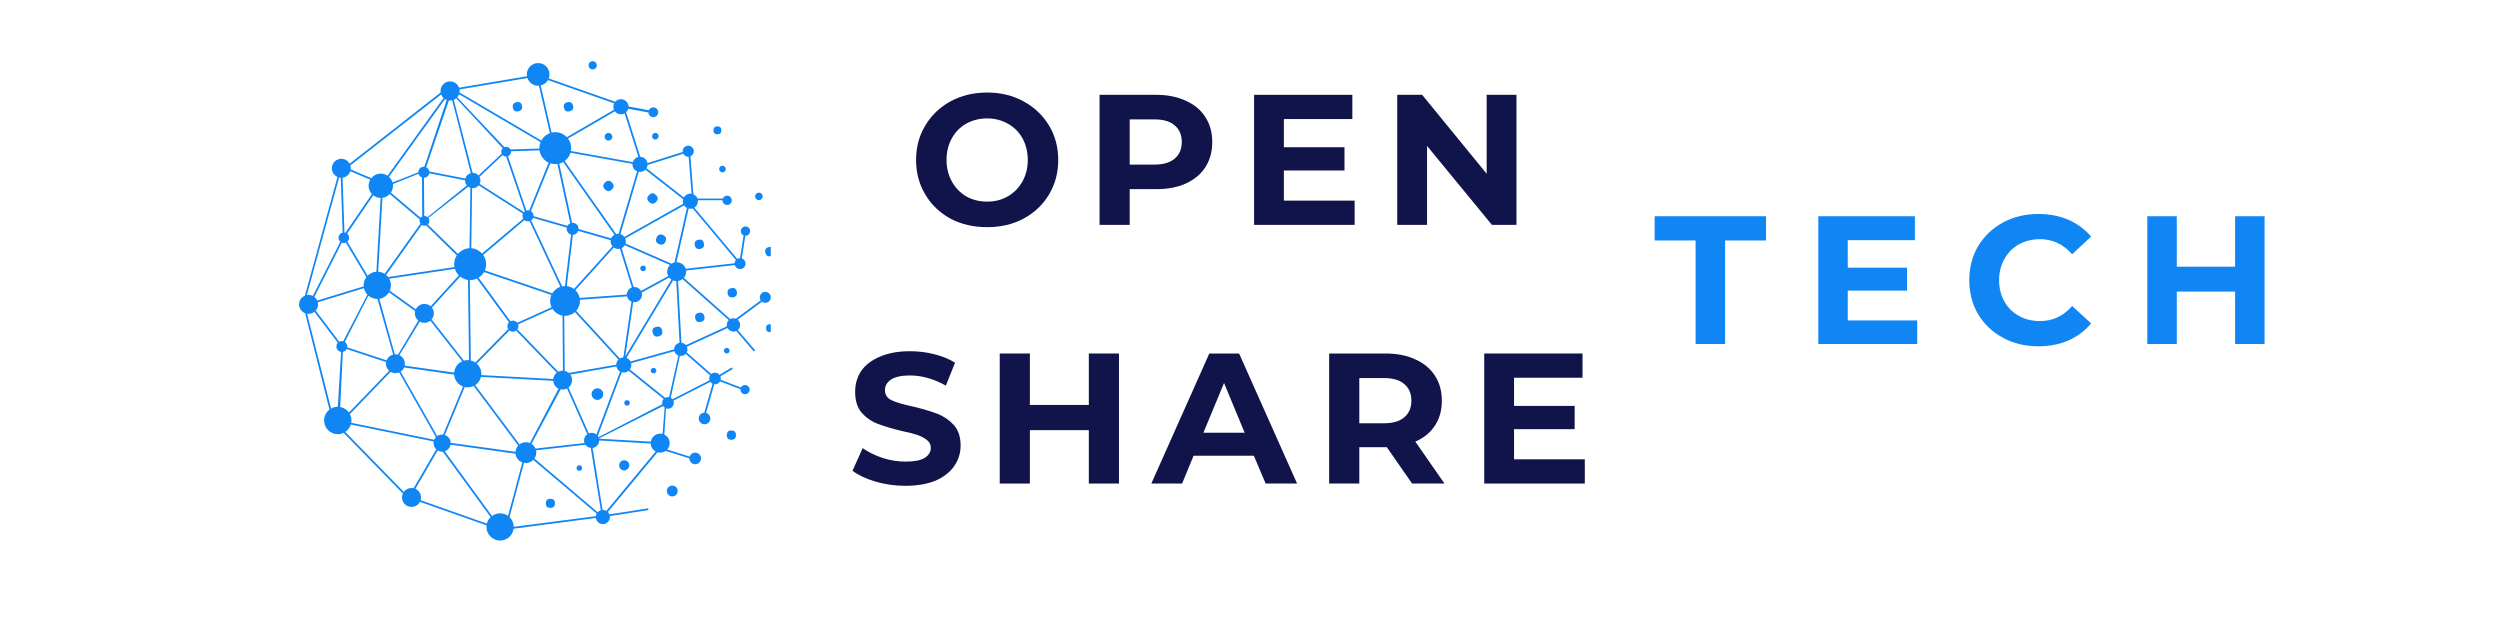 <svg xmlns="http://www.w3.org/2000/svg" xmlns:xlink="http://www.w3.org/1999/xlink" width="159" zoomAndPan="magnify" viewBox="0 0 119.25 30" height="40" preserveAspectRatio="xMidYMid meet" version="1.0"><defs><g/><clipPath id="4953fa83fe"><path d="M 36 9 L 36.766 9 L 36.766 10 L 36 10 Z M 36 9 " clip-rule="nonzero"/></clipPath><clipPath id="f0fe71e710"><path d="M 28 2.902 L 29 2.902 L 29 4 L 28 4 Z M 28 2.902 " clip-rule="nonzero"/></clipPath><clipPath id="9c0afdc839"><path d="M 14.266 3 L 36.766 3 L 36.766 26 L 14.266 26 Z M 14.266 3 " clip-rule="nonzero"/></clipPath><clipPath id="6d303fe161"><path d="M 36 15 L 36.766 15 L 36.766 16 L 36 16 Z M 36 15 " clip-rule="nonzero"/></clipPath><clipPath id="6cc26b8e62"><path d="M 36 11 L 36.766 11 L 36.766 13 L 36 13 Z M 36 11 " clip-rule="nonzero"/></clipPath></defs><path fill="#1086f4" d="M 35.105 20.754 C 35.105 20.902 35.035 20.977 34.887 20.977 C 34.738 20.977 34.668 20.902 34.668 20.754 C 34.668 20.609 34.738 20.535 34.887 20.535 C 35.035 20.535 35.105 20.609 35.105 20.754 Z M 35.105 20.754 " fill-opacity="1" fill-rule="nonzero"/><path fill="#1086f4" d="M 32.25 23.238 C 32.301 23.289 32.324 23.352 32.324 23.422 C 32.324 23.492 32.301 23.555 32.25 23.605 C 32.199 23.656 32.137 23.68 32.066 23.68 C 31.996 23.68 31.934 23.656 31.883 23.605 C 31.832 23.555 31.809 23.492 31.809 23.422 C 31.809 23.352 31.832 23.289 31.883 23.238 C 31.934 23.188 31.996 23.164 32.066 23.164 C 32.137 23.164 32.199 23.188 32.25 23.238 Z M 32.25 23.238 " fill-opacity="1" fill-rule="nonzero"/><path fill="#1086f4" d="M 30.012 22.141 C 30.027 22.207 30.016 22.27 29.98 22.324 C 29.945 22.383 29.895 22.418 29.832 22.434 C 29.766 22.449 29.703 22.441 29.648 22.402 C 29.59 22.367 29.555 22.32 29.539 22.254 C 29.523 22.188 29.535 22.129 29.57 22.07 C 29.605 22.012 29.652 21.977 29.719 21.961 C 29.785 21.945 29.848 21.957 29.902 21.992 C 29.961 22.027 29.996 22.078 30.012 22.141 Z M 30.012 22.141 " fill-opacity="1" fill-rule="nonzero"/><path fill="#1086f4" d="M 26.473 24.008 C 26.473 24.152 26.398 24.227 26.254 24.227 C 26.109 24.227 26.035 24.152 26.035 24.008 C 26.035 23.863 26.109 23.793 26.254 23.793 C 26.398 23.793 26.473 23.863 26.473 24.008 Z M 26.473 24.008 " fill-opacity="1" fill-rule="nonzero"/><path fill="#1086f4" d="M 28.602 18.543 C 28.672 18.574 28.723 18.621 28.754 18.691 C 28.781 18.762 28.781 18.836 28.754 18.906 C 28.723 18.977 28.672 19.023 28.602 19.055 C 28.531 19.082 28.461 19.082 28.391 19.055 C 28.32 19.023 28.27 18.977 28.242 18.906 C 28.211 18.836 28.211 18.762 28.242 18.691 C 28.27 18.621 28.32 18.574 28.391 18.543 C 28.461 18.516 28.531 18.516 28.602 18.543 Z M 28.602 18.543 " fill-opacity="1" fill-rule="nonzero"/><path fill="#1086f4" d="M 34.41 6.219 C 34.41 6.344 34.348 6.406 34.223 6.406 C 34.094 6.406 34.031 6.344 34.031 6.219 C 34.031 6.094 34.094 6.027 34.223 6.027 C 34.348 6.027 34.41 6.094 34.41 6.219 Z M 34.41 6.219 " fill-opacity="1" fill-rule="nonzero"/><g clip-path="url(#4953fa83fe)"><path fill="#1086f4" d="M 36.199 9.547 C 36.301 9.547 36.379 9.465 36.379 9.367 C 36.379 9.266 36.301 9.188 36.199 9.188 C 36.102 9.188 36.02 9.266 36.02 9.367 C 36.02 9.465 36.102 9.547 36.199 9.547 Z M 36.199 9.547 " fill-opacity="1" fill-rule="nonzero"/></g><path fill="#1086f4" d="M 29.188 8.703 C 29.301 8.816 29.301 8.926 29.188 9.035 C 29.078 9.145 28.969 9.145 28.859 9.035 C 28.746 8.926 28.746 8.816 28.859 8.703 C 28.969 8.594 29.078 8.594 29.188 8.703 Z M 29.188 8.703 " fill-opacity="1" fill-rule="nonzero"/><path fill="#1086f4" d="M 31.289 9.301 C 31.402 9.41 31.402 9.52 31.289 9.633 C 31.18 9.742 31.07 9.742 30.961 9.633 C 30.848 9.52 30.848 9.41 30.961 9.301 C 31.07 9.191 31.18 9.191 31.289 9.301 Z M 31.289 9.301 " fill-opacity="1" fill-rule="nonzero"/><path fill="#1086f4" d="M 31.621 11.211 C 31.766 11.273 31.809 11.375 31.746 11.52 C 31.688 11.664 31.586 11.703 31.441 11.645 C 31.297 11.586 31.254 11.484 31.316 11.34 C 31.375 11.195 31.477 11.152 31.621 11.211 Z M 31.621 11.211 " fill-opacity="1" fill-rule="nonzero"/><path fill="#1086f4" d="M 31.586 15.766 C 31.621 15.914 31.566 16.012 31.414 16.047 C 31.262 16.082 31.168 16.023 31.133 15.871 C 31.094 15.719 31.152 15.625 31.305 15.59 C 31.457 15.555 31.551 15.613 31.586 15.766 Z M 31.586 15.766 " fill-opacity="1" fill-rule="nonzero"/><path fill="#1086f4" d="M 29.023 6.34 C 28.922 6.34 28.84 6.422 28.84 6.523 C 28.84 6.625 28.922 6.707 29.023 6.707 C 29.125 6.707 29.207 6.625 29.207 6.523 C 29.207 6.422 29.125 6.34 29.023 6.34 Z M 29.023 6.34 " fill-opacity="1" fill-rule="nonzero"/><g clip-path="url(#f0fe71e710)"><path fill="#1086f4" d="M 28.27 3.312 C 28.379 3.312 28.469 3.227 28.469 3.117 C 28.469 3.008 28.379 2.918 28.27 2.918 C 28.16 2.918 28.074 3.008 28.074 3.117 C 28.074 3.227 28.16 3.312 28.27 3.312 Z M 28.27 3.312 " fill-opacity="1" fill-rule="nonzero"/></g><g clip-path="url(#9c0afdc839)"><path fill="#1086f4" d="M 36.504 14.445 C 36.648 14.445 36.766 14.328 36.766 14.184 C 36.766 14.039 36.648 13.922 36.504 13.922 C 36.359 13.922 36.242 14.039 36.242 14.184 C 36.242 14.238 36.258 14.289 36.285 14.328 L 35.102 15.203 C 35.066 15.191 35.027 15.184 34.984 15.184 C 34.93 15.184 34.879 15.195 34.832 15.219 L 32.621 13.254 C 32.688 13.176 32.73 13.07 32.73 12.961 C 32.73 12.941 32.727 12.922 32.727 12.902 L 35.051 12.645 C 35.082 12.754 35.184 12.836 35.301 12.836 C 35.445 12.836 35.562 12.719 35.562 12.574 C 35.562 12.457 35.488 12.359 35.383 12.324 L 35.555 11.246 C 35.555 11.246 35.559 11.246 35.559 11.246 C 35.68 11.246 35.781 11.148 35.781 11.023 C 35.781 10.902 35.68 10.801 35.559 10.801 C 35.434 10.801 35.336 10.902 35.336 11.023 C 35.336 11.117 35.391 11.195 35.469 11.227 L 35.301 12.312 C 35.25 12.312 35.207 12.324 35.168 12.348 L 33.121 9.906 C 33.223 9.84 33.293 9.727 33.293 9.598 C 33.293 9.582 33.293 9.566 33.289 9.551 L 34.461 9.551 C 34.461 9.551 34.461 9.555 34.461 9.555 C 34.461 9.68 34.562 9.777 34.684 9.777 C 34.809 9.777 34.906 9.68 34.906 9.555 C 34.906 9.434 34.809 9.332 34.684 9.332 C 34.594 9.332 34.516 9.387 34.48 9.469 L 33.27 9.469 C 33.234 9.375 33.164 9.305 33.074 9.266 L 32.934 7.457 C 33.027 7.418 33.094 7.324 33.094 7.215 C 33.094 7.066 32.977 6.949 32.828 6.949 C 32.684 6.949 32.562 7.066 32.562 7.215 C 32.562 7.227 32.566 7.238 32.566 7.25 L 30.883 7.781 C 30.855 7.613 30.715 7.484 30.539 7.477 L 29.867 5.355 C 29.914 5.309 29.949 5.254 29.969 5.188 L 30.93 5.367 C 30.938 5.488 31.039 5.59 31.164 5.59 C 31.289 5.59 31.398 5.484 31.398 5.355 C 31.398 5.227 31.293 5.121 31.164 5.121 C 31.066 5.121 30.984 5.18 30.949 5.258 L 29.98 5.078 C 29.973 4.887 29.812 4.73 29.617 4.73 C 29.508 4.73 29.41 4.777 29.348 4.855 L 26.176 3.742 C 26.199 3.68 26.211 3.617 26.211 3.547 C 26.211 3.25 25.969 3.008 25.672 3.008 C 25.371 3.008 25.129 3.25 25.129 3.547 C 25.129 3.578 25.133 3.609 25.137 3.637 L 21.895 4.184 C 21.832 4.008 21.664 3.883 21.469 3.883 C 21.215 3.883 21.012 4.09 21.012 4.34 C 21.012 4.363 21.016 4.387 21.02 4.41 L 16.676 7.809 C 16.598 7.668 16.453 7.574 16.281 7.574 C 16.031 7.574 15.828 7.777 15.828 8.027 C 15.828 8.211 15.938 8.367 16.098 8.441 L 14.543 14.102 C 14.379 14.172 14.266 14.332 14.266 14.52 C 14.266 14.707 14.387 14.875 14.555 14.941 L 15.715 19.539 C 15.559 19.656 15.461 19.844 15.461 20.055 C 15.461 20.418 15.75 20.711 16.113 20.711 C 16.211 20.711 16.309 20.688 16.391 20.645 L 19.219 23.543 C 19.191 23.598 19.176 23.664 19.176 23.73 C 19.176 23.98 19.379 24.18 19.629 24.18 C 19.805 24.18 19.953 24.082 20.031 23.938 L 23.207 25.059 C 23.207 25.086 23.203 25.109 23.203 25.133 C 23.203 25.492 23.496 25.785 23.855 25.785 C 24.184 25.785 24.457 25.539 24.5 25.219 L 28.422 24.707 C 28.449 24.871 28.586 25 28.758 25 C 28.945 25 29.094 24.848 29.094 24.66 C 29.094 24.645 29.094 24.633 29.09 24.617 L 30.926 24.332 L 30.922 24.246 L 29.07 24.535 C 29.051 24.492 29.027 24.453 28.996 24.422 L 31.367 21.57 C 31.406 21.582 31.449 21.59 31.492 21.59 C 31.59 21.59 31.68 21.559 31.754 21.508 L 32.883 21.863 C 32.883 21.863 32.883 21.867 32.883 21.867 C 32.883 22.02 33.008 22.145 33.16 22.145 C 33.312 22.145 33.438 22.02 33.438 21.867 C 33.438 21.715 33.312 21.59 33.16 21.59 C 33.035 21.59 32.934 21.668 32.895 21.781 L 31.828 21.441 C 31.902 21.359 31.945 21.254 31.945 21.137 C 31.945 20.957 31.84 20.801 31.688 20.73 L 31.77 19.477 C 31.797 19.488 31.832 19.496 31.863 19.496 C 32.016 19.496 32.141 19.371 32.141 19.219 C 32.141 19.184 32.133 19.145 32.121 19.113 L 33.883 18.215 C 33.91 18.254 33.945 18.285 33.988 18.305 L 33.594 19.684 C 33.445 19.691 33.328 19.812 33.328 19.961 C 33.328 20.109 33.449 20.238 33.605 20.238 C 33.758 20.238 33.883 20.113 33.883 19.961 C 33.883 19.832 33.797 19.727 33.68 19.695 L 34.07 18.328 C 34.082 18.328 34.094 18.332 34.105 18.332 C 34.207 18.332 34.297 18.273 34.344 18.191 L 35.32 18.566 C 35.32 18.574 35.32 18.578 35.32 18.586 C 35.32 18.707 35.418 18.805 35.539 18.805 C 35.66 18.805 35.758 18.707 35.758 18.586 C 35.758 18.465 35.66 18.363 35.539 18.363 C 35.453 18.363 35.383 18.414 35.344 18.484 L 34.375 18.113 C 34.379 18.094 34.383 18.074 34.383 18.055 C 34.383 18.02 34.375 17.984 34.363 17.949 L 34.953 17.602 L 34.906 17.527 L 34.316 17.879 C 34.266 17.816 34.191 17.777 34.105 17.777 C 34.039 17.777 33.977 17.801 33.93 17.84 L 32.758 16.812 C 32.781 16.766 32.793 16.719 32.793 16.664 C 32.793 16.617 32.781 16.574 32.766 16.535 L 34.703 15.648 C 34.758 15.75 34.863 15.816 34.984 15.816 C 35.035 15.816 35.078 15.809 35.121 15.789 L 35.957 16.766 L 36.023 16.711 L 35.191 15.742 C 35.262 15.684 35.305 15.598 35.305 15.5 C 35.305 15.402 35.258 15.309 35.184 15.25 L 36.348 14.391 C 36.391 14.426 36.445 14.445 36.504 14.445 Z M 16.711 8.168 L 17.66 8.57 C 17.613 8.656 17.582 8.754 17.582 8.859 C 17.582 9.016 17.645 9.152 17.738 9.258 L 16.48 11.102 C 16.465 11.098 16.445 11.094 16.43 11.09 L 16.34 8.477 C 16.516 8.453 16.66 8.332 16.711 8.164 Z M 27.133 17.789 C 27.078 17.742 27.012 17.707 26.938 17.691 L 26.914 15.062 C 26.93 15.062 26.941 15.066 26.953 15.066 C 27.133 15.066 27.297 14.996 27.422 14.887 C 27.922 15.43 29.023 16.625 29.5 17.152 C 29.438 17.215 29.398 17.301 29.395 17.395 Z M 27.859 21.008 C 27.859 21.051 27.867 21.094 27.879 21.133 L 25.543 21.398 C 25.504 21.305 25.438 21.227 25.355 21.172 L 26.742 18.574 C 26.773 18.578 26.805 18.582 26.836 18.582 C 26.914 18.582 26.984 18.566 27.047 18.531 L 28.012 20.711 C 27.918 20.777 27.859 20.887 27.859 21.008 Z M 21.5 21.125 C 21.492 20.949 21.379 20.801 21.219 20.75 L 22.168 18.461 C 22.215 18.473 22.262 18.477 22.309 18.477 C 22.41 18.477 22.508 18.453 22.594 18.41 L 24.719 21.254 C 24.645 21.332 24.598 21.438 24.59 21.551 Z M 19.109 17.727 C 19.184 17.68 19.242 17.609 19.277 17.527 L 21.66 17.867 C 21.68 18.133 21.852 18.352 22.086 18.438 L 21.137 20.73 C 21.121 20.727 21.105 20.727 21.09 20.727 C 21.004 20.727 20.922 20.754 20.855 20.801 Z M 16.449 16.312 L 17.574 14.102 C 17.688 14.199 17.836 14.258 17.996 14.258 C 18 14.258 18.004 14.258 18.004 14.258 L 18.754 16.914 C 18.609 16.949 18.492 17.051 18.441 17.188 L 16.562 16.57 C 16.566 16.559 16.566 16.543 16.566 16.531 C 16.566 16.441 16.52 16.359 16.449 16.312 Z M 18.738 8.781 L 19.965 8.289 C 19.984 8.371 20.047 8.438 20.129 8.465 L 20.141 10.328 C 20.109 10.344 20.086 10.363 20.066 10.391 L 18.645 9.188 C 18.707 9.094 18.746 8.98 18.746 8.859 C 18.746 8.836 18.742 8.809 18.738 8.781 Z M 29.566 17.098 C 29.09 16.57 27.984 15.371 27.484 14.828 C 27.598 14.703 27.664 14.535 27.664 14.355 C 27.664 14.336 27.664 14.316 27.664 14.297 L 29.91 14.137 C 29.938 14.25 30.016 14.34 30.121 14.387 L 29.734 17.047 C 29.672 17.051 29.617 17.07 29.566 17.098 Z M 25.086 21.094 C 24.969 21.094 24.867 21.133 24.781 21.195 L 22.668 18.371 C 22.805 18.281 22.902 18.141 22.941 17.977 L 26.387 18.164 C 26.398 18.328 26.5 18.469 26.641 18.539 L 25.277 21.133 C 25.219 21.105 25.152 21.094 25.086 21.094 Z M 19.305 17.441 C 19.309 17.41 19.312 17.383 19.312 17.352 C 19.312 17.172 19.207 17.016 19.055 16.941 L 20.023 15.344 C 20.09 15.379 20.164 15.398 20.242 15.398 C 20.348 15.398 20.449 15.363 20.527 15.297 L 22.047 17.234 C 21.832 17.328 21.684 17.531 21.664 17.773 Z M 18.555 13.941 L 19.805 14.84 C 19.793 14.875 19.789 14.91 19.789 14.945 C 19.789 15.086 19.852 15.211 19.953 15.293 L 18.984 16.918 C 18.945 16.906 18.906 16.898 18.859 16.898 C 18.852 16.898 18.844 16.898 18.832 16.902 L 18.094 14.254 C 18.289 14.223 18.457 14.105 18.555 13.941 Z M 20.219 8.48 C 20.348 8.48 20.453 8.387 20.477 8.266 L 22.188 8.602 C 22.188 8.605 22.184 8.609 22.184 8.609 C 22.184 8.699 22.215 8.781 22.27 8.844 L 20.398 10.355 C 20.355 10.324 20.305 10.301 20.246 10.301 C 20.246 10.301 20.242 10.301 20.238 10.301 L 20.223 8.48 Z M 24.145 7.469 L 25.035 10.082 C 25.02 10.094 25.004 10.105 24.992 10.121 L 22.879 8.77 C 22.902 8.719 22.918 8.668 22.918 8.609 C 22.918 8.547 22.898 8.488 22.871 8.438 L 23.977 7.395 C 24.016 7.441 24.078 7.469 24.145 7.469 Z M 26.488 7.828 C 26.523 7.828 26.559 7.824 26.59 7.82 L 27.203 10.652 C 27.148 10.676 27.098 10.719 27.066 10.773 L 25.453 10.312 C 25.453 10.305 25.453 10.301 25.453 10.297 C 25.453 10.199 25.402 10.117 25.324 10.07 L 26.25 7.789 C 26.324 7.816 26.406 7.828 26.488 7.828 Z M 29.215 11.75 L 27.379 13.785 C 27.281 13.711 27.164 13.664 27.035 13.648 L 27.328 11.199 C 27.445 11.195 27.543 11.117 27.582 11.012 L 29.133 11.457 C 29.129 11.473 29.125 11.492 29.125 11.512 C 29.125 11.605 29.16 11.688 29.215 11.75 Z M 26.309 14.656 L 24.676 15.395 C 24.629 15.332 24.551 15.293 24.469 15.293 C 24.426 15.293 24.383 15.305 24.348 15.32 L 22.828 13.246 C 22.938 13.18 23.027 13.086 23.09 12.977 L 26.301 14.07 C 26.262 14.156 26.242 14.254 26.242 14.355 C 26.242 14.461 26.266 14.562 26.309 14.656 Z M 22.457 17.195 L 22.41 13.359 C 22.418 13.359 22.422 13.359 22.426 13.359 C 22.543 13.359 22.652 13.336 22.75 13.289 L 24.277 15.371 C 24.23 15.422 24.203 15.484 24.203 15.559 C 24.203 15.609 24.219 15.656 24.242 15.695 L 22.676 17.289 C 22.609 17.246 22.535 17.211 22.457 17.195 Z M 22.551 8.977 C 22.664 8.977 22.77 8.922 22.836 8.84 L 24.945 10.191 C 24.93 10.223 24.922 10.258 24.922 10.297 C 24.922 10.344 24.938 10.391 24.961 10.43 L 22.992 12.094 C 22.863 11.949 22.684 11.855 22.48 11.84 L 22.52 8.977 C 22.531 8.977 22.539 8.977 22.551 8.977 Z M 27.242 11.191 L 26.949 13.645 C 26.902 13.645 26.855 13.648 26.812 13.656 L 25.336 10.512 C 25.379 10.484 25.414 10.441 25.434 10.395 L 27.035 10.855 C 27.031 10.875 27.031 10.895 27.031 10.914 C 27.031 11.047 27.121 11.16 27.242 11.191 Z M 23.047 12.16 L 25.016 10.496 C 25.062 10.535 25.121 10.559 25.188 10.559 C 25.215 10.559 25.238 10.555 25.262 10.551 L 26.73 13.68 C 26.566 13.734 26.43 13.848 26.344 13.992 L 23.129 12.898 C 23.168 12.805 23.188 12.707 23.188 12.602 C 23.188 12.434 23.137 12.285 23.047 12.16 Z M 20.48 10.535 C 20.48 10.48 20.465 10.434 20.434 10.395 L 22.336 8.906 C 22.367 8.93 22.402 8.945 22.438 8.957 L 22.395 11.84 C 22.172 11.852 21.977 11.953 21.844 12.113 L 20.406 10.707 C 20.453 10.664 20.48 10.602 20.48 10.535 Z M 21.887 13.137 L 20.543 14.609 C 20.461 14.539 20.355 14.496 20.242 14.496 C 20.062 14.496 19.906 14.602 19.832 14.754 L 18.594 13.863 C 18.629 13.785 18.648 13.699 18.648 13.609 C 18.648 13.496 18.617 13.387 18.566 13.293 L 21.699 12.824 C 21.738 12.945 21.801 13.051 21.887 13.137 Z M 22.309 17.176 C 22.246 17.176 22.188 17.188 22.129 17.203 L 20.586 15.238 C 20.652 15.16 20.695 15.059 20.695 14.945 C 20.695 14.844 20.66 14.75 20.602 14.672 L 21.953 13.195 C 22.059 13.277 22.184 13.336 22.324 13.355 L 22.371 17.18 C 22.352 17.18 22.328 17.176 22.309 17.176 Z M 24.301 15.762 C 24.344 15.801 24.402 15.82 24.469 15.82 C 24.523 15.82 24.578 15.805 24.621 15.773 L 26.555 17.777 C 26.465 17.852 26.402 17.957 26.387 18.078 L 22.957 17.891 C 22.957 17.871 22.961 17.852 22.961 17.828 C 22.961 17.637 22.875 17.465 22.742 17.344 Z M 26.629 17.73 L 24.68 15.711 C 24.711 15.668 24.73 15.617 24.73 15.559 C 24.73 15.527 24.727 15.496 24.719 15.469 L 26.352 14.73 C 26.457 14.898 26.629 15.02 26.832 15.055 L 26.852 17.68 C 26.848 17.68 26.844 17.68 26.836 17.68 C 26.762 17.68 26.691 17.699 26.629 17.73 Z M 29.902 14.051 L 27.648 14.211 C 27.621 14.066 27.547 13.938 27.445 13.84 L 29.277 11.809 C 29.34 11.852 29.41 11.875 29.488 11.875 C 29.516 11.875 29.543 11.871 29.57 11.863 L 30.141 13.711 C 30 13.762 29.902 13.895 29.898 14.051 Z M 29.156 11.371 L 27.598 10.926 C 27.598 10.922 27.598 10.918 27.598 10.914 C 27.598 10.758 27.473 10.629 27.316 10.629 C 27.305 10.629 27.297 10.633 27.289 10.633 L 26.676 7.805 C 26.742 7.789 26.805 7.762 26.863 7.727 L 29.309 11.199 C 29.242 11.238 29.184 11.297 29.152 11.371 Z M 26.168 7.758 L 25.246 10.035 C 25.227 10.031 25.207 10.031 25.188 10.031 C 25.16 10.031 25.133 10.035 25.109 10.043 L 24.23 7.453 C 24.316 7.418 24.379 7.336 24.379 7.234 C 24.379 7.23 24.375 7.223 24.375 7.215 L 25.734 7.172 C 25.77 7.434 25.938 7.652 26.172 7.758 Z M 23.91 7.234 C 23.91 7.27 23.918 7.301 23.93 7.328 L 22.824 8.371 C 22.758 8.293 22.66 8.246 22.551 8.246 C 22.547 8.246 22.543 8.246 22.543 8.246 L 21.645 4.762 C 21.688 4.742 21.727 4.719 21.762 4.691 L 23.98 7.07 C 23.938 7.113 23.91 7.172 23.91 7.234 Z M 21.469 4.797 C 21.504 4.797 21.539 4.793 21.57 4.785 L 22.457 8.258 C 22.328 8.293 22.23 8.391 22.195 8.516 L 20.477 8.18 C 20.465 8.09 20.406 8.016 20.328 7.977 L 21.414 4.793 C 21.434 4.797 21.449 4.797 21.469 4.797 Z M 20.117 10.73 C 20.156 10.754 20.199 10.766 20.246 10.766 C 20.277 10.766 20.305 10.762 20.328 10.75 L 21.789 12.184 C 21.711 12.301 21.664 12.445 21.664 12.602 C 21.664 12.648 21.672 12.695 21.68 12.738 L 18.512 13.215 C 18.484 13.18 18.453 13.145 18.418 13.117 Z M 30.203 14.41 C 30.223 14.41 30.242 14.414 30.262 14.414 C 30.461 14.414 30.625 14.254 30.625 14.051 C 30.625 14.02 30.617 13.988 30.609 13.957 L 31.922 13.238 C 31.953 13.277 31.988 13.309 32.027 13.336 L 29.828 16.996 Z M 30.578 13.875 C 30.516 13.766 30.398 13.691 30.262 13.691 C 30.25 13.691 30.234 13.691 30.223 13.691 L 29.652 11.836 C 29.715 11.805 29.766 11.754 29.801 11.695 L 31.957 12.641 C 31.875 12.723 31.824 12.836 31.824 12.957 C 31.824 13.035 31.844 13.105 31.875 13.168 Z M 32.031 12.578 L 29.836 11.617 C 29.844 11.586 29.852 11.551 29.852 11.512 C 29.852 11.465 29.84 11.418 29.82 11.375 L 32.629 9.797 C 32.664 9.848 32.711 9.891 32.766 9.918 L 32.172 12.52 C 32.121 12.531 32.074 12.551 32.031 12.578 Z M 32.59 9.719 L 29.781 11.301 C 29.734 11.238 29.668 11.188 29.594 11.168 L 30.469 8.195 C 30.488 8.199 30.508 8.199 30.527 8.199 C 30.629 8.199 30.719 8.16 30.785 8.094 L 32.582 9.5 C 32.574 9.531 32.57 9.562 32.57 9.598 C 32.57 9.641 32.578 9.68 32.59 9.719 Z M 30.387 8.172 L 29.508 11.152 C 29.504 11.152 29.496 11.152 29.488 11.152 C 29.453 11.152 29.422 11.156 29.391 11.164 L 26.934 7.68 C 27.066 7.586 27.168 7.445 27.215 7.285 L 30.168 7.816 C 30.168 7.824 30.168 7.832 30.168 7.84 C 30.168 7.988 30.258 8.117 30.387 8.172 Z M 25.727 7.086 L 24.348 7.129 C 24.309 7.055 24.234 7.004 24.145 7.004 C 24.113 7.004 24.082 7.008 24.059 7.02 L 21.812 4.641 C 21.848 4.598 21.879 4.551 21.898 4.496 L 25.781 6.777 C 25.746 6.867 25.727 6.965 25.727 7.066 C 25.727 7.074 25.727 7.078 25.727 7.086 Z M 21.309 4.766 L 20.242 7.953 C 20.234 7.953 20.227 7.953 20.215 7.953 C 20.07 7.953 19.953 8.07 19.953 8.215 C 19.953 8.219 19.953 8.219 19.953 8.219 L 18.723 8.703 C 18.691 8.598 18.633 8.504 18.555 8.434 L 21.227 4.727 C 21.254 4.742 21.281 4.758 21.309 4.77 Z M 18.59 9.254 L 20.023 10.469 C 20.02 10.488 20.012 10.512 20.012 10.535 C 20.012 10.582 20.031 10.629 20.055 10.668 L 18.348 13.062 C 18.258 13.004 18.152 12.969 18.039 12.961 L 18.242 9.434 C 18.379 9.418 18.5 9.352 18.59 9.254 Z M 17.953 12.961 C 17.789 12.969 17.645 13.043 17.535 13.152 L 16.57 11.527 C 16.621 11.48 16.652 11.414 16.652 11.34 C 16.652 11.262 16.617 11.188 16.559 11.145 L 17.805 9.316 C 17.902 9.395 18.023 9.441 18.156 9.441 Z M 16.402 11.594 C 16.438 11.594 16.469 11.586 16.5 11.574 L 17.477 13.219 C 17.395 13.328 17.344 13.465 17.344 13.609 C 17.344 13.629 17.348 13.645 17.348 13.66 L 15.133 14.336 C 15.102 14.27 15.055 14.207 14.996 14.16 L 16.305 11.574 C 16.336 11.586 16.367 11.594 16.402 11.594 Z M 15.16 14.418 L 17.359 13.746 C 17.387 13.863 17.441 13.969 17.523 14.055 L 16.371 16.277 C 16.352 16.273 16.328 16.27 16.305 16.27 C 16.262 16.27 16.223 16.281 16.184 16.301 L 15.059 14.816 C 15.129 14.734 15.172 14.633 15.172 14.52 C 15.172 14.484 15.168 14.449 15.16 14.418 Z M 16.355 16.785 C 16.434 16.77 16.5 16.719 16.535 16.648 L 18.414 17.27 C 18.41 17.297 18.406 17.324 18.406 17.352 C 18.406 17.484 18.469 17.605 18.562 17.688 L 16.645 19.676 C 16.547 19.543 16.398 19.445 16.227 19.414 Z M 16.688 19.754 L 18.633 17.738 C 18.699 17.777 18.777 17.801 18.859 17.801 C 18.922 17.801 18.984 17.789 19.039 17.766 L 20.793 20.852 C 20.762 20.887 20.73 20.93 20.711 20.977 L 16.754 20.168 C 16.762 20.133 16.766 20.094 16.766 20.055 C 16.766 19.945 16.738 19.844 16.688 19.754 Z M 21.492 21.211 L 24.59 21.641 C 24.609 21.832 24.738 21.992 24.914 22.055 L 24.234 24.605 C 24.125 24.527 23.996 24.484 23.855 24.484 C 23.715 24.484 23.574 24.531 23.469 24.613 L 21.215 21.523 C 21.355 21.48 21.465 21.359 21.492 21.211 Z M 24.305 24.664 L 24.996 22.078 C 25.027 22.082 25.055 22.086 25.086 22.086 C 25.223 22.086 25.348 22.027 25.438 21.938 L 28.461 24.5 C 28.441 24.535 28.426 24.578 28.422 24.621 L 24.504 25.129 C 24.504 24.949 24.426 24.781 24.305 24.664 Z M 28.508 24.43 L 25.492 21.871 C 25.547 21.793 25.582 21.695 25.582 21.59 C 25.582 21.551 25.578 21.516 25.57 21.48 L 27.922 21.215 C 27.98 21.297 28.074 21.355 28.18 21.367 L 28.66 24.336 C 28.602 24.355 28.551 24.387 28.508 24.43 Z M 28.086 20.672 L 27.117 18.484 C 27.223 18.402 27.289 18.273 27.289 18.133 C 27.289 18.031 27.258 17.941 27.203 17.867 L 29.402 17.48 C 29.422 17.586 29.488 17.672 29.578 17.723 L 28.449 20.727 C 28.387 20.676 28.309 20.645 28.219 20.645 C 28.172 20.645 28.129 20.656 28.086 20.672 Z M 28.516 20.797 L 29.656 17.758 C 29.688 17.766 29.723 17.77 29.754 17.77 C 29.844 17.77 29.926 17.738 29.988 17.684 L 31.656 19.031 C 31.613 19.082 31.586 19.148 31.586 19.219 C 31.586 19.242 31.59 19.262 31.594 19.281 L 28.547 20.852 C 28.535 20.832 28.527 20.816 28.516 20.797 Z M 31.863 18.941 C 31.812 18.941 31.766 18.953 31.727 18.977 L 30.047 17.621 C 30.09 17.559 30.117 17.488 30.117 17.406 C 30.117 17.379 30.113 17.352 30.105 17.324 L 32.168 16.75 C 32.195 16.848 32.266 16.926 32.359 16.961 L 31.914 18.945 C 31.898 18.941 31.879 18.941 31.863 18.941 Z M 32.156 16.664 L 30.078 17.242 C 30.035 17.164 29.969 17.102 29.883 17.07 L 32.105 13.375 C 32.152 13.395 32.203 13.406 32.258 13.41 L 32.414 16.352 C 32.27 16.379 32.156 16.508 32.156 16.664 Z M 35.102 12.402 C 35.066 12.445 35.043 12.5 35.039 12.559 L 32.707 12.82 C 32.648 12.637 32.477 12.508 32.277 12.508 C 32.273 12.508 32.27 12.508 32.266 12.508 L 32.848 9.949 C 32.875 9.953 32.902 9.957 32.934 9.957 C 32.969 9.957 33.008 9.953 33.043 9.941 Z M 32.832 7.477 C 32.836 7.477 32.844 7.477 32.848 7.477 L 32.988 9.238 C 32.969 9.238 32.949 9.234 32.934 9.234 C 32.797 9.234 32.68 9.309 32.617 9.418 L 30.84 8.027 C 30.867 7.98 30.887 7.926 30.891 7.867 L 32.594 7.332 C 32.637 7.418 32.727 7.477 32.832 7.477 Z M 30.453 7.484 C 30.324 7.516 30.223 7.609 30.184 7.734 L 27.234 7.203 C 27.242 7.16 27.246 7.113 27.246 7.066 C 27.246 6.895 27.191 6.738 27.094 6.609 L 29.328 5.309 C 29.395 5.398 29.5 5.453 29.617 5.453 C 29.68 5.453 29.742 5.438 29.793 5.41 Z M 29.297 4.93 C 29.27 4.977 29.258 5.035 29.258 5.094 C 29.258 5.145 29.266 5.191 29.285 5.234 L 27.039 6.543 C 26.898 6.398 26.703 6.305 26.488 6.305 C 26.426 6.305 26.371 6.312 26.312 6.328 L 25.793 4.074 C 25.941 4.039 26.066 3.945 26.141 3.82 Z M 25.16 3.723 C 25.23 3.938 25.434 4.09 25.672 4.09 C 25.684 4.09 25.695 4.09 25.707 4.086 L 26.23 6.352 C 26.055 6.414 25.91 6.539 25.82 6.703 L 21.918 4.41 C 21.922 4.387 21.926 4.363 21.926 4.34 C 21.926 4.316 21.922 4.293 21.918 4.266 Z M 21.043 4.504 C 21.066 4.57 21.105 4.629 21.156 4.676 L 18.488 8.379 C 18.395 8.316 18.285 8.281 18.164 8.281 C 17.98 8.281 17.816 8.367 17.711 8.5 L 16.73 8.082 C 16.73 8.062 16.734 8.047 16.734 8.027 C 16.734 7.98 16.727 7.934 16.711 7.891 Z M 16.176 8.469 C 16.203 8.473 16.227 8.477 16.254 8.48 L 16.344 11.098 C 16.23 11.121 16.148 11.223 16.148 11.34 C 16.148 11.418 16.184 11.484 16.234 11.531 L 14.926 14.113 C 14.863 14.082 14.793 14.066 14.719 14.066 C 14.691 14.066 14.664 14.066 14.637 14.074 Z M 14.648 14.965 C 14.672 14.969 14.695 14.969 14.719 14.969 C 14.824 14.969 14.922 14.934 14.996 14.875 L 16.117 16.352 C 16.074 16.398 16.047 16.461 16.047 16.531 C 16.047 16.66 16.145 16.77 16.27 16.785 L 16.113 19.402 C 15.996 19.402 15.887 19.434 15.793 19.488 Z M 16.469 20.602 C 16.594 20.52 16.688 20.398 16.734 20.25 L 20.688 21.059 C 20.684 21.082 20.68 21.109 20.68 21.137 C 20.68 21.254 20.73 21.359 20.809 21.434 L 19.73 23.289 C 19.699 23.281 19.664 23.277 19.629 23.277 C 19.477 23.277 19.344 23.352 19.262 23.465 Z M 20.062 23.859 C 20.074 23.816 20.082 23.773 20.082 23.73 C 20.082 23.547 19.973 23.387 19.816 23.316 L 20.879 21.488 C 20.941 21.523 21.012 21.547 21.09 21.547 C 21.102 21.547 21.109 21.543 21.121 21.543 L 23.402 24.664 C 23.316 24.75 23.254 24.855 23.223 24.977 Z M 28.926 24.367 C 28.875 24.34 28.816 24.324 28.758 24.324 C 28.754 24.324 28.746 24.324 28.742 24.324 L 28.266 21.367 C 28.441 21.344 28.578 21.195 28.582 21.012 L 31.039 21.156 C 31.047 21.32 31.141 21.461 31.277 21.535 Z M 31.605 20.699 C 31.57 20.688 31.531 20.684 31.492 20.684 C 31.266 20.684 31.078 20.852 31.047 21.066 L 28.574 20.926 C 28.57 20.922 28.57 20.918 28.57 20.914 L 31.633 19.367 C 31.652 19.398 31.676 19.422 31.703 19.441 Z M 33.871 17.902 C 33.844 17.945 33.828 17.996 33.828 18.051 C 33.828 18.082 33.832 18.113 33.844 18.141 L 32.078 19.043 C 32.055 19.016 32.027 18.992 31.996 18.973 L 32.43 16.977 C 32.445 16.98 32.461 16.98 32.473 16.98 C 32.566 16.98 32.648 16.941 32.707 16.879 Z M 32.719 16.461 C 32.664 16.398 32.59 16.355 32.504 16.348 L 32.344 13.406 C 32.422 13.391 32.496 13.359 32.559 13.312 L 34.762 15.27 C 34.703 15.328 34.668 15.41 34.668 15.496 C 34.668 15.523 34.668 15.543 34.676 15.566 Z M 32.719 16.461 " fill-opacity="1" fill-rule="nonzero"/></g><g clip-path="url(#6d303fe161)"><path fill="#1086f4" d="M 36.914 15.652 C 36.914 15.777 36.852 15.84 36.727 15.84 C 36.602 15.84 36.539 15.777 36.539 15.652 C 36.539 15.527 36.602 15.465 36.727 15.465 C 36.852 15.465 36.914 15.527 36.914 15.652 Z M 36.914 15.652 " fill-opacity="1" fill-rule="nonzero"/></g><path fill="#1086f4" d="M 33.598 15.09 C 33.633 15.234 33.574 15.324 33.43 15.355 C 33.285 15.391 33.199 15.336 33.164 15.191 C 33.129 15.047 33.184 14.957 33.328 14.922 C 33.473 14.891 33.562 14.945 33.598 15.09 Z M 33.598 15.09 " fill-opacity="1" fill-rule="nonzero"/><path fill="#1086f4" d="M 34.531 16.727 C 34.531 16.801 34.594 16.863 34.668 16.863 C 34.742 16.863 34.801 16.801 34.801 16.727 C 34.801 16.652 34.742 16.594 34.668 16.594 C 34.594 16.594 34.531 16.652 34.531 16.727 Z M 34.531 16.727 " fill-opacity="1" fill-rule="nonzero"/><path fill="#1086f4" d="M 31.172 17.547 C 31.102 17.547 31.039 17.605 31.039 17.68 C 31.039 17.754 31.102 17.812 31.172 17.812 C 31.246 17.812 31.309 17.754 31.309 17.68 C 31.309 17.605 31.246 17.547 31.172 17.547 Z M 31.172 17.547 " fill-opacity="1" fill-rule="nonzero"/><path fill="#1086f4" d="M 30.676 12.668 C 30.602 12.668 30.539 12.727 30.539 12.801 C 30.539 12.875 30.602 12.938 30.676 12.938 C 30.746 12.938 30.809 12.875 30.809 12.801 C 30.809 12.727 30.746 12.668 30.676 12.668 Z M 30.676 12.668 " fill-opacity="1" fill-rule="nonzero"/><path fill="#1086f4" d="M 29.91 19.086 C 29.836 19.086 29.777 19.145 29.777 19.219 C 29.777 19.293 29.836 19.352 29.91 19.352 C 29.984 19.352 30.043 19.293 30.043 19.219 C 30.043 19.145 29.984 19.086 29.91 19.086 Z M 29.91 19.086 " fill-opacity="1" fill-rule="nonzero"/><path fill="#1086f4" d="M 27.633 22.191 C 27.559 22.191 27.5 22.254 27.5 22.328 C 27.5 22.398 27.559 22.461 27.633 22.461 C 27.707 22.461 27.766 22.398 27.766 22.328 C 27.766 22.254 27.707 22.191 27.633 22.191 Z M 27.633 22.191 " fill-opacity="1" fill-rule="nonzero"/><path fill="#1086f4" d="M 35.145 13.91 C 35.18 14.055 35.125 14.145 34.98 14.18 C 34.836 14.211 34.746 14.156 34.711 14.012 C 34.68 13.867 34.734 13.777 34.879 13.746 C 35.023 13.711 35.113 13.766 35.145 13.91 Z M 35.145 13.91 " fill-opacity="1" fill-rule="nonzero"/><path fill="#1086f4" d="M 33.574 11.602 C 33.609 11.746 33.555 11.836 33.41 11.871 C 33.266 11.902 33.176 11.848 33.141 11.703 C 33.109 11.559 33.164 11.469 33.309 11.438 C 33.453 11.402 33.543 11.457 33.574 11.602 Z M 33.574 11.602 " fill-opacity="1" fill-rule="nonzero"/><path fill="#1086f4" d="M 27.336 5.043 C 27.371 5.188 27.312 5.273 27.168 5.309 C 27.023 5.344 26.938 5.289 26.902 5.145 C 26.867 5 26.922 4.91 27.066 4.875 C 27.211 4.844 27.301 4.898 27.336 5.043 Z M 27.336 5.043 " fill-opacity="1" fill-rule="nonzero"/><path fill="#1086f4" d="M 24.898 5.043 C 24.934 5.188 24.879 5.273 24.734 5.309 C 24.59 5.344 24.5 5.289 24.465 5.145 C 24.434 5 24.488 4.91 24.633 4.875 C 24.777 4.84 24.867 4.898 24.898 5.043 Z M 24.898 5.043 " fill-opacity="1" fill-rule="nonzero"/><g clip-path="url(#6cc26b8e62)"><path fill="#1086f4" d="M 36.941 11.949 C 36.977 12.094 36.922 12.184 36.777 12.219 C 36.633 12.25 36.543 12.195 36.508 12.051 C 36.473 11.906 36.527 11.82 36.672 11.785 C 36.816 11.75 36.906 11.805 36.941 11.949 Z M 36.941 11.949 " fill-opacity="1" fill-rule="nonzero"/></g><path fill="#1086f4" d="M 34.336 8.16 C 34.391 8.23 34.488 8.242 34.559 8.188 C 34.629 8.137 34.641 8.039 34.586 7.969 C 34.535 7.898 34.438 7.887 34.367 7.938 C 34.297 7.992 34.285 8.09 34.336 8.16 Z M 34.336 8.16 " fill-opacity="1" fill-rule="nonzero"/><path fill="#1086f4" d="M 31.164 6.371 C 31.094 6.426 31.082 6.523 31.137 6.594 C 31.188 6.664 31.285 6.676 31.355 6.621 C 31.426 6.57 31.438 6.469 31.387 6.402 C 31.332 6.332 31.234 6.32 31.164 6.371 Z M 31.164 6.371 " fill-opacity="1" fill-rule="nonzero"/><g fill="#10144a" fill-opacity="1"><g transform="translate(43.353, 10.726)"><g><path d="M 3.734 0.109 C 3.086 0.109 2.504 -0.023 1.984 -0.297 C 1.473 -0.578 1.07 -0.961 0.781 -1.453 C 0.488 -1.941 0.344 -2.488 0.344 -3.094 C 0.344 -3.707 0.488 -4.254 0.781 -4.734 C 1.07 -5.223 1.473 -5.609 1.984 -5.891 C 2.504 -6.172 3.086 -6.312 3.734 -6.312 C 4.379 -6.312 4.957 -6.172 5.469 -5.891 C 5.988 -5.609 6.395 -5.223 6.688 -4.734 C 6.977 -4.254 7.125 -3.707 7.125 -3.094 C 7.125 -2.488 6.977 -1.941 6.688 -1.453 C 6.395 -0.961 5.988 -0.578 5.469 -0.297 C 4.957 -0.023 4.379 0.109 3.734 0.109 Z M 3.734 -1.109 C 4.098 -1.109 4.426 -1.191 4.719 -1.359 C 5.02 -1.535 5.254 -1.773 5.422 -2.078 C 5.586 -2.379 5.672 -2.719 5.672 -3.094 C 5.672 -3.477 5.586 -3.82 5.422 -4.125 C 5.254 -4.426 5.02 -4.66 4.719 -4.828 C 4.426 -4.992 4.098 -5.078 3.734 -5.078 C 3.367 -5.078 3.035 -4.992 2.734 -4.828 C 2.441 -4.66 2.211 -4.426 2.047 -4.125 C 1.879 -3.82 1.797 -3.477 1.797 -3.094 C 1.797 -2.719 1.879 -2.379 2.047 -2.078 C 2.211 -1.773 2.441 -1.535 2.734 -1.359 C 3.035 -1.191 3.367 -1.109 3.734 -1.109 Z M 3.734 -1.109 "/></g></g></g><g fill="#10144a" fill-opacity="1"><g transform="translate(51.715, 10.726)"><g><path d="M 3.422 -6.203 C 3.973 -6.203 4.445 -6.109 4.844 -5.922 C 5.25 -5.742 5.562 -5.484 5.781 -5.141 C 6 -4.805 6.109 -4.41 6.109 -3.953 C 6.109 -3.492 6 -3.094 5.781 -2.75 C 5.562 -2.414 5.25 -2.156 4.844 -1.969 C 4.445 -1.789 3.973 -1.703 3.422 -1.703 L 2.172 -1.703 L 2.172 0 L 0.734 0 L 0.734 -6.203 Z M 3.344 -2.875 C 3.77 -2.875 4.094 -2.969 4.312 -3.156 C 4.539 -3.344 4.656 -3.609 4.656 -3.953 C 4.656 -4.297 4.539 -4.562 4.312 -4.75 C 4.094 -4.938 3.77 -5.031 3.344 -5.031 L 2.172 -5.031 L 2.172 -2.875 Z M 3.344 -2.875 "/></g></g></g><g fill="#10144a" fill-opacity="1"><g transform="translate(59.085, 10.726)"><g><path d="M 5.531 -1.156 L 5.531 0 L 0.734 0 L 0.734 -6.203 L 5.422 -6.203 L 5.422 -5.047 L 2.156 -5.047 L 2.156 -3.703 L 5.047 -3.703 L 5.047 -2.594 L 2.156 -2.594 L 2.156 -1.156 Z M 5.531 -1.156 "/></g></g></g><g fill="#10144a" fill-opacity="1"><g transform="translate(65.914, 10.726)"><g><path d="M 6.422 -6.203 L 6.422 0 L 5.25 0 L 2.156 -3.766 L 2.156 0 L 0.734 0 L 0.734 -6.203 L 1.922 -6.203 L 5 -2.438 L 5 -6.203 Z M 6.422 -6.203 "/></g></g></g><g fill="#10144a" fill-opacity="1"><g transform="translate(40.415, 23.065)"><g><path d="M 2.766 0.109 C 2.273 0.109 1.801 0.039 1.344 -0.094 C 0.895 -0.227 0.531 -0.398 0.25 -0.609 L 0.734 -1.688 C 1.004 -1.5 1.32 -1.344 1.688 -1.219 C 2.051 -1.102 2.414 -1.047 2.781 -1.047 C 3.188 -1.047 3.488 -1.102 3.688 -1.219 C 3.883 -1.344 3.984 -1.504 3.984 -1.703 C 3.984 -1.859 3.922 -1.984 3.797 -2.078 C 3.68 -2.172 3.535 -2.25 3.359 -2.312 C 3.18 -2.375 2.938 -2.438 2.625 -2.5 C 2.156 -2.613 1.77 -2.727 1.469 -2.844 C 1.164 -2.957 0.906 -3.133 0.688 -3.375 C 0.477 -3.625 0.375 -3.957 0.375 -4.375 C 0.375 -4.738 0.469 -5.066 0.656 -5.359 C 0.852 -5.648 1.148 -5.879 1.547 -6.047 C 1.941 -6.223 2.422 -6.312 2.984 -6.312 C 3.379 -6.312 3.766 -6.266 4.141 -6.172 C 4.523 -6.078 4.859 -5.941 5.141 -5.766 L 4.703 -4.672 C 4.129 -4.992 3.555 -5.156 2.984 -5.156 C 2.578 -5.156 2.273 -5.086 2.078 -4.953 C 1.891 -4.828 1.797 -4.66 1.797 -4.453 C 1.797 -4.234 1.906 -4.07 2.125 -3.969 C 2.352 -3.863 2.691 -3.766 3.141 -3.672 C 3.617 -3.555 4.004 -3.441 4.297 -3.328 C 4.598 -3.211 4.859 -3.035 5.078 -2.797 C 5.297 -2.555 5.406 -2.227 5.406 -1.812 C 5.406 -1.457 5.305 -1.133 5.109 -0.844 C 4.91 -0.551 4.613 -0.316 4.219 -0.141 C 3.82 0.023 3.336 0.109 2.766 0.109 Z M 2.766 0.109 "/></g></g></g><g fill="#10144a" fill-opacity="1"><g transform="translate(46.953, 23.065)"><g><path d="M 6.422 -6.203 L 6.422 0 L 4.984 0 L 4.984 -2.547 L 2.172 -2.547 L 2.172 0 L 0.734 0 L 0.734 -6.203 L 2.172 -6.203 L 2.172 -3.75 L 4.984 -3.75 L 4.984 -6.203 Z M 6.422 -6.203 "/></g></g></g><g fill="#10144a" fill-opacity="1"><g transform="translate(54.996, 23.065)"><g><path d="M 4.812 -1.328 L 1.938 -1.328 L 1.391 0 L -0.078 0 L 2.688 -6.203 L 4.109 -6.203 L 6.875 0 L 5.375 0 Z M 4.375 -2.422 L 3.391 -4.797 L 2.406 -2.422 Z M 4.375 -2.422 "/></g></g></g><g fill="#10144a" fill-opacity="1"><g transform="translate(62.667, 23.065)"><g><path d="M 4.688 0 L 3.484 -1.734 L 2.172 -1.734 L 2.172 0 L 0.734 0 L 0.734 -6.203 L 3.422 -6.203 C 3.973 -6.203 4.445 -6.109 4.844 -5.922 C 5.25 -5.742 5.562 -5.484 5.781 -5.141 C 6 -4.805 6.109 -4.41 6.109 -3.953 C 6.109 -3.492 6 -3.098 5.781 -2.766 C 5.562 -2.43 5.25 -2.176 4.844 -2 L 6.234 0 Z M 4.656 -3.953 C 4.656 -4.297 4.539 -4.562 4.312 -4.75 C 4.094 -4.938 3.77 -5.031 3.344 -5.031 L 2.172 -5.031 L 2.172 -2.875 L 3.344 -2.875 C 3.77 -2.875 4.094 -2.969 4.312 -3.156 C 4.539 -3.344 4.656 -3.609 4.656 -3.953 Z M 4.656 -3.953 "/></g></g></g><g fill="#10144a" fill-opacity="1"><g transform="translate(70.064, 23.065)"><g><path d="M 5.531 -1.156 L 5.531 0 L 0.734 0 L 0.734 -6.203 L 5.422 -6.203 L 5.422 -5.047 L 2.156 -5.047 L 2.156 -3.703 L 5.047 -3.703 L 5.047 -2.594 L 2.156 -2.594 L 2.156 -1.156 Z M 5.531 -1.156 "/></g></g></g><g fill="#1086f4" fill-opacity="1"><g transform="translate(78.896, 16.409)"><g><path d="M 1.984 -4.938 L 0.031 -4.938 L 0.031 -6.094 L 5.344 -6.094 L 5.344 -4.938 L 3.391 -4.938 L 3.391 0 L 1.984 0 Z M 1.984 -4.938 "/></g></g></g><g fill="#1086f4" fill-opacity="1"><g transform="translate(86.013, 16.409)"><g><path d="M 5.438 -1.125 L 5.438 0 L 0.719 0 L 0.719 -6.094 L 5.328 -6.094 L 5.328 -4.953 L 2.125 -4.953 L 2.125 -3.641 L 4.953 -3.641 L 4.953 -2.547 L 2.125 -2.547 L 2.125 -1.125 Z M 5.438 -1.125 "/></g></g></g><g fill="#1086f4" fill-opacity="1"><g transform="translate(93.591, 16.409)"><g><path d="M 3.641 0.109 C 3.016 0.109 2.453 -0.023 1.953 -0.297 C 1.453 -0.566 1.055 -0.941 0.766 -1.422 C 0.484 -1.898 0.344 -2.441 0.344 -3.047 C 0.344 -3.648 0.484 -4.191 0.766 -4.672 C 1.055 -5.148 1.453 -5.523 1.953 -5.797 C 2.453 -6.066 3.016 -6.203 3.641 -6.203 C 4.172 -6.203 4.648 -6.109 5.078 -5.922 C 5.504 -5.734 5.863 -5.469 6.156 -5.125 L 5.25 -4.281 C 4.832 -4.758 4.32 -5 3.719 -5 C 3.344 -5 3.004 -4.914 2.703 -4.75 C 2.41 -4.582 2.18 -4.348 2.016 -4.047 C 1.848 -3.754 1.766 -3.422 1.766 -3.047 C 1.766 -2.672 1.848 -2.332 2.016 -2.031 C 2.18 -1.738 2.41 -1.508 2.703 -1.344 C 3.004 -1.176 3.344 -1.094 3.719 -1.094 C 4.32 -1.094 4.832 -1.332 5.25 -1.812 L 6.156 -0.984 C 5.863 -0.629 5.504 -0.359 5.078 -0.172 C 4.648 0.016 4.172 0.109 3.641 0.109 Z M 3.641 0.109 "/></g></g></g><g fill="#1086f4" fill-opacity="1"><g transform="translate(101.708, 16.409)"><g><path d="M 6.312 -6.094 L 6.312 0 L 4.906 0 L 4.906 -2.5 L 2.125 -2.5 L 2.125 0 L 0.719 0 L 0.719 -6.094 L 2.125 -6.094 L 2.125 -3.688 L 4.906 -3.688 L 4.906 -6.094 Z M 6.312 -6.094 "/></g></g></g></svg>